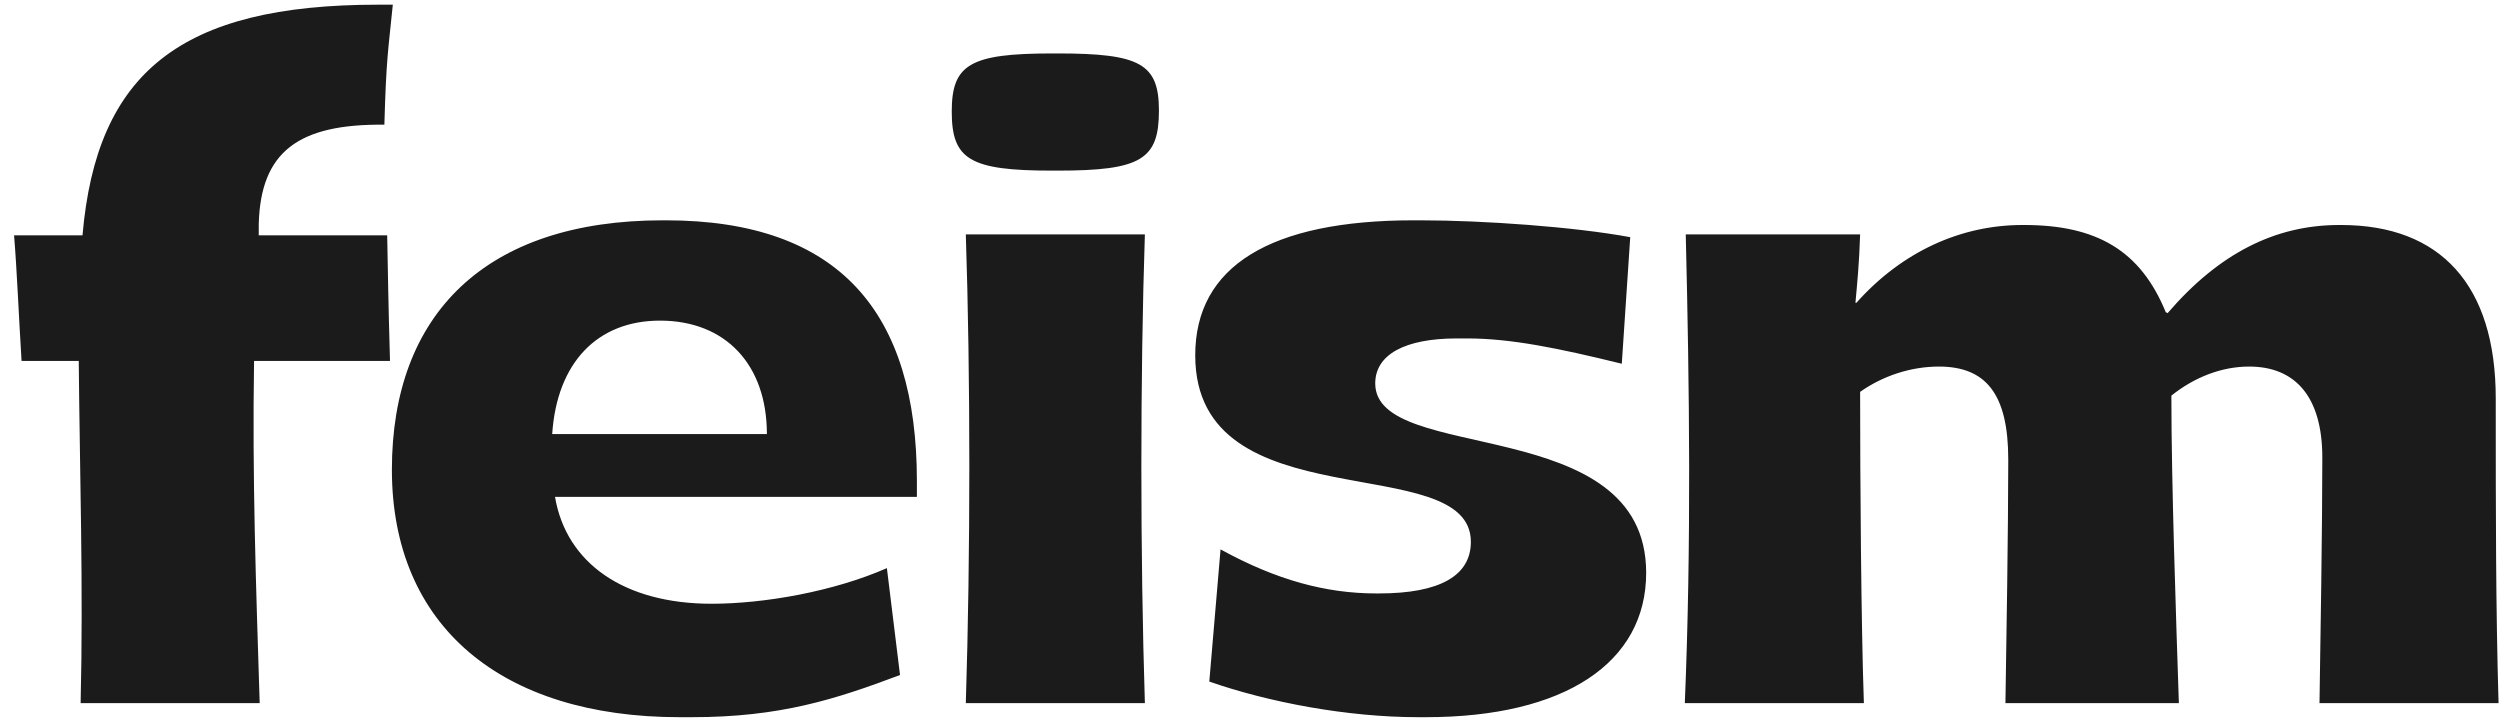 <?xml version="1.0" encoding="UTF-8"?> <svg xmlns="http://www.w3.org/2000/svg" width="160" height="46" viewBox="0 0 160 46" fill="none"><path d="M5.04 23.1H1.38C1.2 20.22 1.08 17.22 0.9 15.06H5.28C6.18 4.62 11.58 0.3 24.18 0.3H25.14C24.84 3.3 24.72 3.72 24.6 7.98C19.08 7.92 16.68 9.72 16.56 14.34V15.06H24.78C24.84 18 24.84 18.9 24.96 23.1H16.26C16.14 30.54 16.38 37.38 16.62 45H5.16C5.34 37.62 5.1 30.06 5.04 23.1ZM56.761 36.36L57.601 43.2C53.461 44.76 49.921 45.9 44.281 45.9H43.501C32.101 45.9 25.081 40.08 25.081 30.06C25.081 20.1 31.081 14.1 42.421 14.1H42.601C53.761 14.1 58.681 20.04 58.681 30.78V31.8H35.521C36.241 36.06 39.961 38.64 45.541 38.64C48.901 38.64 53.341 37.86 56.761 36.36ZM35.341 27.78H49.081C49.081 23.34 46.441 20.52 42.241 20.52C38.221 20.52 35.641 23.22 35.341 27.78ZM67.332 10.92C62.052 10.92 60.912 10.2 60.912 7.14C60.912 4.14 62.052 3.42 67.332 3.42H67.692C72.972 3.42 74.172 4.08 74.172 7.08C74.172 10.2 73.032 10.92 67.692 10.92H67.332ZM73.272 45H61.812C62.112 35.46 62.112 24.12 61.812 15H73.272C72.972 24.12 72.972 35.46 73.272 45ZM77.395 43.62L78.115 35.16C81.715 37.14 84.895 37.98 88.075 37.98H88.255C92.155 37.98 94.135 36.84 94.135 34.68C94.135 28.68 76.495 33.54 76.495 22.74C76.495 17.04 81.295 14.1 90.475 14.1H90.895C94.915 14.1 100.795 14.52 104.335 15.18L103.795 23.28C99.655 22.26 96.655 21.66 93.895 21.66H93.235C89.935 21.66 88.015 22.68 88.015 24.54C88.015 29.76 105.355 26.34 105.355 36.66C105.355 42.42 100.135 45.9 91.255 45.9H90.775C86.215 45.9 81.175 44.94 77.395 43.62ZM119.288 45H107.828C108.248 34.86 108.128 24.84 107.888 15H119.048C118.988 16.86 118.868 18.06 118.748 19.38H118.808C121.748 16.08 125.528 14.4 129.428 14.4H129.548C134.168 14.4 136.988 16.02 138.608 19.98L138.728 20.04C142.028 16.2 145.628 14.4 149.708 14.4H149.828C156.188 14.4 159.728 18.24 159.728 25.5V25.98C159.728 32.58 159.728 38.94 159.908 45H148.448C148.508 41.4 148.628 33.48 148.628 29.46V29.28C148.628 25.38 146.888 23.46 143.948 23.46C142.208 23.46 140.468 24.12 138.968 25.32C138.968 30.9 139.268 39.6 139.448 45H128.348C128.408 41.4 128.528 33.6 128.528 29.58V29.4C128.528 25.2 127.088 23.46 124.088 23.46C122.288 23.46 120.488 24.06 119.048 25.08C119.048 30.6 119.108 39.84 119.288 45Z" fill="#1B1B1B"></path></svg> 